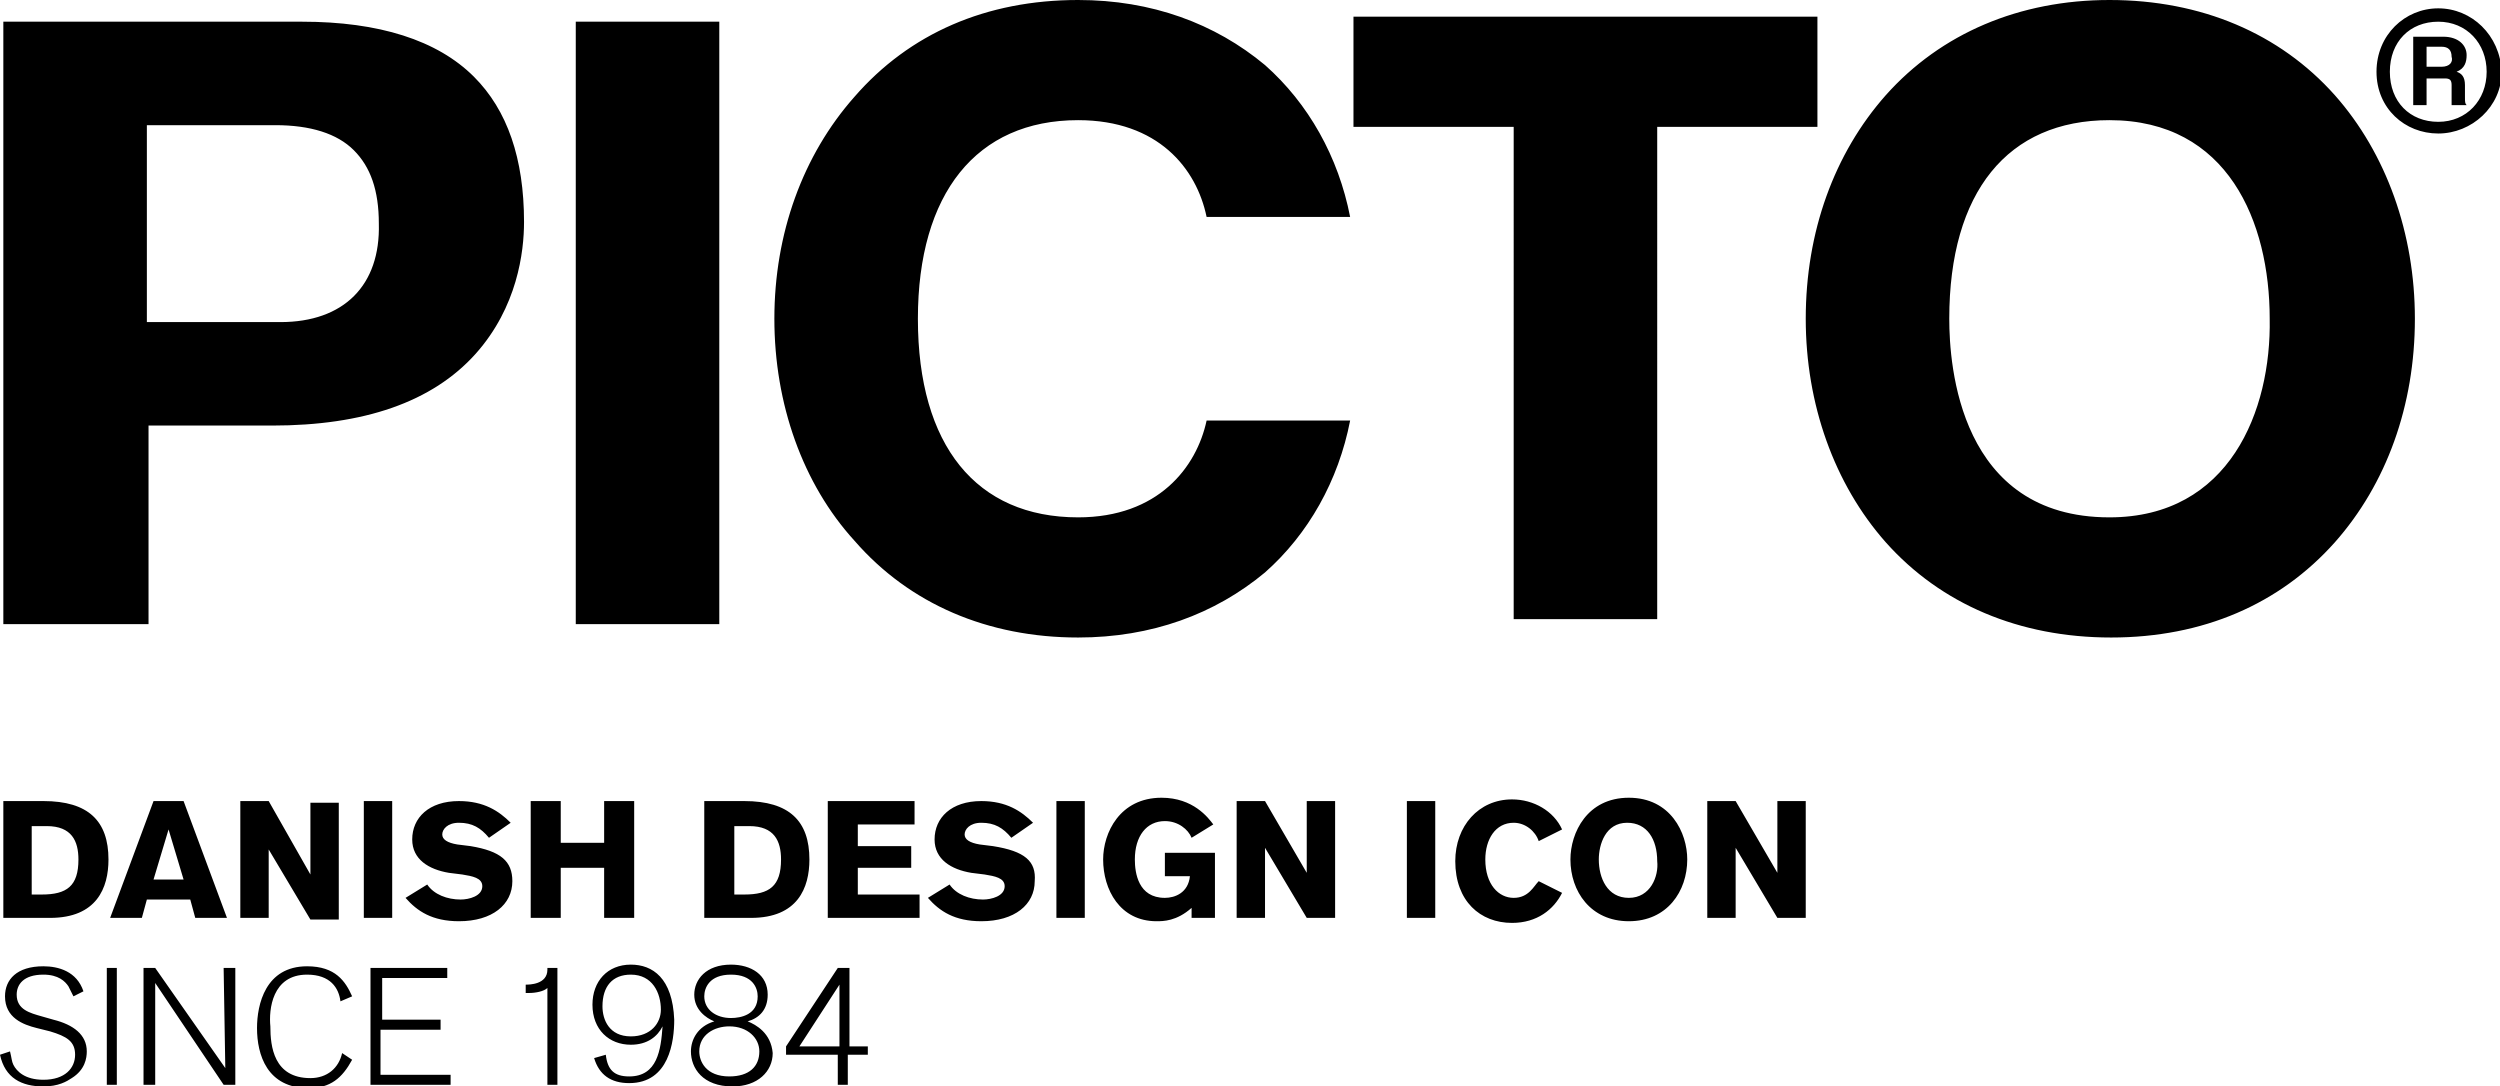 <?xml version="1.0" encoding="utf-8"?>
<!-- Generator: Adobe Illustrator 25.0.0, SVG Export Plug-In . SVG Version: 6.00 Build 0)  -->
<svg version="1.1" id="Layer_1" xmlns="http://www.w3.org/2000/svg" xmlns:xlink="http://www.w3.org/1999/xlink" x="0px" y="0px"
	 viewBox="0 0 149.8 65.1" style="enable-background:new 0 0 149.8 65.1;" xml:space="preserve">
<g>
	<g>
		<path d="M146.1,0.5c-2,0-3.7,1.6-3.7,3.8c0,2.2,1.7,3.7,3.7,3.7c2,0,3.8-1.6,3.8-3.7C149.8,2.1,148.1,0.5,146.1,0.5z M146.1,7.3
			c-1.7,0-2.9-1.2-2.9-3c0-1.8,1.2-3,2.9-3c1.7,0,2.9,1.3,2.9,3C149,6,147.8,7.3,146.1,7.3z M147.7,5.1c0-0.5-0.2-0.7-0.5-0.8
			c0.5-0.2,0.6-0.6,0.6-1c0-0.6-0.5-1.1-1.4-1.1h-1.8v4.1h0.8V4.7h1.1c0.3,0,0.4,0.1,0.4,0.4v0.5c0,0.5,0,0.7,0,0.7h0.9
			c-0.1-0.1-0.1-0.2-0.1-0.5V5.1z M146.3,4h-0.9V2.8h0.9c0.4,0,0.6,0.2,0.6,0.6C147,3.7,146.8,4,146.3,4z M18.1,1.3H0.2v36.1h8.7
			V25.5h7.4c5.5,0,9.6-1.4,12.2-4.3c2.5-2.8,2.9-6.1,2.9-7.9c0-3.8-1-6.7-3-8.7C26.2,2.4,22.7,1.3,18.1,1.3z M16.8,19.3h-8V7.5h7.7
			c2.1,0,3.7,0.5,4.7,1.5c1,1,1.5,2.4,1.5,4.4C22.8,17.1,20.6,19.3,16.8,19.3z M43.1,1.3h-8.6v36.1h8.6V1.3z M90.7,37.1h8.6V7.6h9.6
			V1H81.1v6.6h9.6V37.1z M126.4,0C121,0,116.3,2,113,5.7c-3.1,3.5-4.8,8.2-4.8,13.4c0,5.1,1.7,9.9,4.8,13.4c3.3,3.7,8,5.7,13.5,5.7
			s10.1-2,13.4-5.7c3.1-3.5,4.8-8.2,4.8-13.4c0-5.1-1.7-9.9-4.8-13.4C136.6,2,131.9,0,126.4,0z M126.4,31c-9,0-9.6-9.1-9.6-11.9
			c0-7.6,3.5-11.9,9.6-11.9c7.1,0,9.6,6.1,9.6,11.9C136.1,24.6,133.6,31,126.4,31z M64.6,7.2c4.8,0,7.1,2.9,7.7,5.8h8.6
			c-0.7-3.6-2.5-6.8-5.1-9.1C72.8,1.4,69,0,64.6,0c-5.5,0-10.1,2-13.4,5.8c-3.1,3.5-4.8,8.2-4.8,13.3h0v0h0c0,5.1,1.7,9.9,4.8,13.3
			c3.3,3.8,8,5.8,13.4,5.8c4.4,0,8.2-1.4,11.2-3.9c2.6-2.3,4.4-5.5,5.1-9.1h-8.6c-0.6,2.8-2.9,5.8-7.7,5.8c-6.1,0-9.6-4.3-9.6-11.9
			C55,11.6,58.5,7.2,64.6,7.2z M2.6,48H0.2v7h2.8c2.8,0,3.5-1.8,3.5-3.5C6.5,49.2,5.3,48,2.6,48z M2.5,53.6H1.9v-4.1h0.9
			c1.5,0,1.9,0.9,1.9,2C4.7,53.1,4,53.6,2.5,53.6z M11.4,53.9l0.3,1.1h1.9L11,48H9.2l-2.6,7h1.9l0.3-1.1H11.4z M10.1,49.7l0.9,3H9.2
			L10.1,49.7z M16.1,50.9l2.5,4.2h1.7v-7h-1.7v4.3L16.1,48h-1.7v7h1.7V50.9z M23.5,48h-1.7v7h1.7V48z M28.2,50.7l-0.8-0.1
			c-0.6-0.1-0.9-0.3-0.9-0.6c0-0.3,0.3-0.7,1-0.7c0.8,0,1.3,0.3,1.8,0.9l1.3-0.9c-0.7-0.7-1.6-1.3-3.1-1.3c-1.8,0-2.8,1-2.8,2.3
			c0,1.2,1,1.8,2.2,2l0.8,0.1c0.6,0.1,1.2,0.2,1.2,0.7c0,0.6-0.8,0.8-1.3,0.8c-0.8,0-1.6-0.3-2-0.9l-1.3,0.8
			c0.7,0.8,1.6,1.4,3.2,1.4c2,0,3.2-1,3.2-2.4C30.7,51.6,30,51,28.2,50.7z M36.2,55H38v-7h-1.8v2.5h-2.6V48h-1.8v7h1.8v-3h2.6V55z
			 M42.2,55H45c2.8,0,3.5-1.8,3.5-3.5c0-2.3-1.2-3.5-3.9-3.5h-2.4V55z M44,49.5h0.9c1.5,0,1.9,0.9,1.9,2c0,1.6-0.7,2.1-2.2,2.1H44
			V49.5z M51.4,52h3.2v-1.3h-3.2v-1.3h3.4V48h-5.2v7h5.5v-1.4h-3.7V52z M59.5,50.7l-0.8-0.1c-0.6-0.1-0.9-0.3-0.9-0.6
			c0-0.3,0.3-0.7,1-0.7c0.8,0,1.3,0.3,1.8,0.9l1.3-0.9c-0.7-0.7-1.6-1.3-3.1-1.3c-1.8,0-2.8,1-2.8,2.3c0,1.2,1,1.8,2.2,2l0.8,0.1
			c0.6,0.1,1.2,0.2,1.2,0.7c0,0.6-0.8,0.8-1.3,0.8c-0.8,0-1.6-0.3-2-0.9l-1.3,0.8c0.7,0.8,1.6,1.4,3.2,1.4c2,0,3.2-1,3.2-2.4
			C62.1,51.6,61.4,51,59.5,50.7z M63.3,55H65v-7h-1.7V55z M69.7,52.5h1.6c-0.1,1-0.9,1.3-1.5,1.3c-1.6,0-1.8-1.5-1.8-2.3
			c0-1.4,0.7-2.3,1.8-2.3c0.8,0,1.4,0.5,1.6,1l1.3-0.8c-0.3-0.4-1.2-1.6-3.1-1.6c-2.5,0-3.5,2.1-3.5,3.7c0,1.8,1,3.7,3.2,3.7
			c0.4,0,1.2,0,2.1-0.8V55h1.4v-3.9h-3V52.5z M78.3,52.3L75.8,48h-1.7v7h1.7v-4.2l2.5,4.2H80v-7h-1.7V52.3z M84.3,55H86v-7h-1.7V55z
			 M90.7,53.8c-0.9,0-1.7-0.8-1.7-2.3c0-1.2,0.6-2.2,1.7-2.2c0.7,0,1.3,0.5,1.5,1.1l1.4-0.7c-0.5-1.1-1.7-1.8-3-1.8
			c-2,0-3.4,1.6-3.4,3.7c0,2.4,1.5,3.7,3.4,3.7c1.5,0,2.5-0.8,3-1.8l-1.4-0.7C91.9,53.1,91.6,53.8,90.7,53.8z M97.6,47.8
			c-2.5,0-3.5,2.1-3.5,3.7c0,1.9,1.2,3.7,3.5,3.7c2.3,0,3.5-1.8,3.5-3.7C101.1,49.9,100.1,47.8,97.6,47.8z M97.6,53.8
			c-1.3,0-1.8-1.2-1.8-2.3c0-0.9,0.4-2.2,1.7-2.2c1.2,0,1.8,1,1.8,2.3C99.4,52.5,98.9,53.8,97.6,53.8z M106.5,52.3L104,48h-1.7v7
			h1.7v-4.2l2.5,4.2h1.7v-7h-1.7V52.3z M3.2,61.1l-0.7-0.2C1.8,60.7,1,60.5,1,59.6c0-0.6,0.4-1.2,1.6-1.2c0.9,0,1.3,0.4,1.5,0.7
			c0.1,0.2,0.2,0.4,0.3,0.6l0.6-0.3c-0.4-1.2-1.5-1.5-2.4-1.5c-1.6,0-2.3,0.8-2.3,1.8c0,1.3,1.1,1.7,1.9,1.9l0.8,0.2
			c1,0.3,1.5,0.6,1.5,1.4c0,0.8-0.6,1.5-1.9,1.5c-1.1,0-1.6-0.5-1.8-0.9c-0.1-0.2-0.1-0.4-0.2-0.8L0,63.2c0.3,1.4,1.3,1.9,2.6,1.9
			c0.9,0,1.4-0.3,1.7-0.5c0.8-0.5,0.9-1.2,0.9-1.6C5.2,62,4.4,61.4,3.2,61.1z M6.4,65H7v-7H6.4V65z M13.5,64l-4.2-6H8.6v7h0.7v-6.1
			l4.1,6.1h0.7v-7h-0.7C13.4,58.1,13.5,64,13.5,64z M18.4,58.4c1.4,0,1.9,0.8,2,1.6l0.7-0.3c-0.4-0.9-1-1.8-2.7-1.8
			c-2.5,0-3,2.3-3,3.7c0,1.6,0.6,3.6,3.1,3.6c1.3,0,2-0.6,2.6-1.7l-0.6-0.4c-0.2,0.9-0.9,1.5-1.9,1.5c-2.2,0-2.4-1.9-2.4-3.1
			C16.1,60.5,16.3,58.4,18.4,58.4z M22.9,61.7h3.5v-0.6h-3.5v-2.5h3.9V58h-4.6v7H27v-0.6h-4.2V61.7z M32.8,58.1
			c0,0.9-1.1,0.9-1.3,0.9v0.5h0.2c0.4,0,0.9-0.1,1.1-0.3V65h0.6v-7h-0.6V58.1z M37.8,57.8c-1.4,0-2.3,1-2.3,2.4c0,1.5,1,2.4,2.3,2.4
			c1,0,1.6-0.5,1.9-1.1c-0.1,1.4-0.3,3-2,3c-0.9,0-1.3-0.4-1.4-1.3l-0.7,0.2c0.3,1,1,1.5,2.1,1.5c2.4,0,2.7-2.5,2.7-3.8
			C40.3,58.6,39.1,57.8,37.8,57.8z M37.8,62.1c-1.3,0-1.7-1-1.7-1.8c0-1.2,0.6-1.9,1.7-1.9c1.3,0,1.8,1.1,1.8,2.1
			C39.6,61.3,39,62.1,37.8,62.1z M44.8,61.2c0.7-0.2,1.2-0.7,1.2-1.6c0-1.2-1-1.8-2.2-1.8c-1.5,0-2.2,0.9-2.2,1.8
			c0,0.9,0.7,1.4,1.2,1.6c-1,0.3-1.4,1.1-1.4,1.8c0,1,0.7,2.1,2.5,2.1c1.5,0,2.4-0.9,2.4-2C46.2,61.9,45.3,61.4,44.8,61.2z
			 M42.2,59.7c0-0.5,0.3-1.3,1.6-1.3c1.3,0,1.6,0.8,1.6,1.3c0,1.1-1,1.3-1.6,1.3C42.9,61,42.2,60.5,42.2,59.7z M43.7,64.5
			c-1.4,0-1.8-0.9-1.8-1.5c0-1,0.9-1.5,1.8-1.5c1.1,0,1.8,0.7,1.8,1.5C45.5,63.9,44.9,64.5,43.7,64.5z M50.9,58h-0.7l-3.1,4.7v0.5
			h3.1V65h0.6v-1.8H52v-0.5h-1.1V58z M50.3,62.7h-2.4l2.4-3.7V62.7z"/>
	</g>
</g>
</svg>
